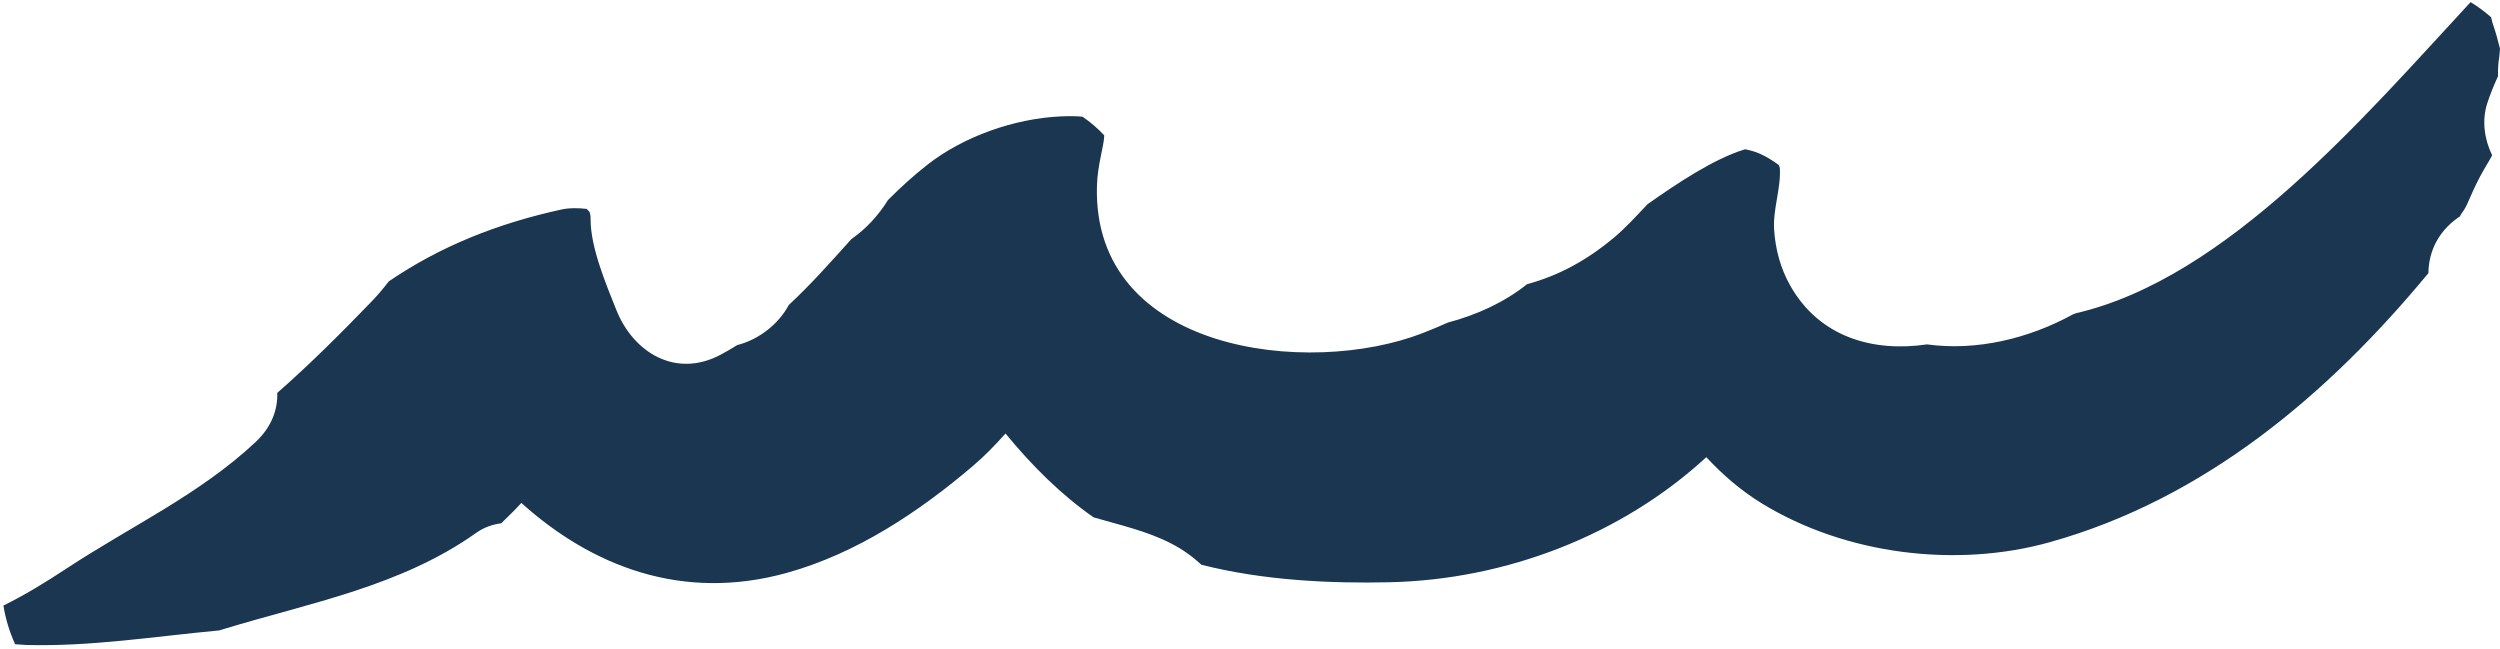 <?xml version="1.0" encoding="UTF-8"?> <svg xmlns="http://www.w3.org/2000/svg" height="143" viewBox="0 0 551 143" width="551"><path d="m963.738 44.36c-.498-1.893-1.058-3.776-1.743-5.621-.158-.436-.201-.829-.326-1.251-1.417-1.212-2.945-2.319-4.583-3.273-22.788 25.45-52.568 61.719-85.709 70.009-.235.101-.484.177-.723.278-9.745 5.563-21.175 8.472-32.069 7.164-11.646 1.936-23.65-1.045-30.34-12.425-2.217-3.776-3.4-7.897-3.764-12.229-.388-4.547 1.389-9.22 1.02-13.662-.048-.163-.125-.393-.225-.642-1.302-.92-2.672-1.759-4.171-2.401-1.144-.489-2.246-.762-3.333-.949-6.939 2.243-14.935 7.844-21.299 12.478-2.423 2.679-4.76 5.3-7.082 7.327-6.029 5.257-12.163 8.712-19.144 10.739-4.951 4.092-10.927 6.934-17.296 8.75-1.824.853-3.668 1.663-5.54 2.425-25.034 10.216-72.665 5.424-72.306-31.152.048-4.854 1.374-8.625 1.427-11.227-1.47-1.533-3.108-2.88-4.87-4.035-1.283-.105-2.859-.105-4.841.019-10.147.642-21.323 4.787-29.138 11.136-3.074 2.492-5.89 5.166-8.557 7.926-2.073 3.45-4.659 6.383-7.93 8.755-4.386 5.046-8.701 10.101-13.537 14.749-2.193 4.246-6.383 7.696-11.215 9.033-1.144.738-2.322 1.457-3.543 2.137-9.821 5.496-19.317-.062-23.239-9.459-2.298-5.496-5.938-13.69-5.995-19.901-.005-.609-.105-1.093-.235-1.524-.225-.235-.445-.479-.67-.7-1.882-.206-4.061-.12-5.248.158-14.404 3.378-26.897 8.654-38.078 16.551-1.154 1.543-2.356 3.048-3.682 4.466-6.551 7.015-13.346 14.055-20.476 20.524.182 3.699-1.13 7.562-4.626 10.945-12.144 11.759-27.261 19.057-41.1 28.507-4.702 3.215-9.213 6.062-13.815 8.438.512 2.913 1.441 5.769 2.72 8.472.814.034 1.623.086 2.437.12 14.27.149 28.295-2.367 42.474-3.925.374-.12.747-.244 1.121-.364 18.967-6.105 38.82-10.077 55.135-22.091 1.705-1.255 3.572-1.926 5.488-2.204.891-.91 1.786-1.811 2.677-2.731.565-.58 1.121-1.217 1.681-1.835 15.63 13.585 35.727 21.266 58.841 14.39 15.199-4.519 28.741-13.849 40.554-24.261 2.528-2.228 4.822-4.691 7.025-7.236 5.971 7.034 12.541 13.331 19.729 18.142 5.804 1.596 11.708 2.77 17.181 5.468 2.519 1.241 4.76 2.798 6.761 4.576 13.686 3.23 28.496 3.671 41.588 3.143 25.652-1.025 50.897-11.28 69.242-28.742 3.697 3.843 7.805 7.274 12.469 10.015 18.57 10.93 43.02 13.542 63.524 7.432 33.898-10.096 60.732-33.543 82.42-60.708-.034-4.854 2.121-9.737 7.393-13.058-1.518.958.019-.182.91-2.348.8-1.955 1.638-3.891 2.571-5.779.838-1.696 1.858-3.321 2.734-5.008-1.796-3.527-2.423-7.657-1.288-11.409.618-2.051 1.413-4.064 2.284-6.047-.062-1.418-.014-2.851.206-4.308.062-.589.077-1.179.125-1.768" fill="#1a3650" fill-rule="evenodd" transform="matrix(1 .017 -.017 1 -411.982 -50.021)"></path></svg> 